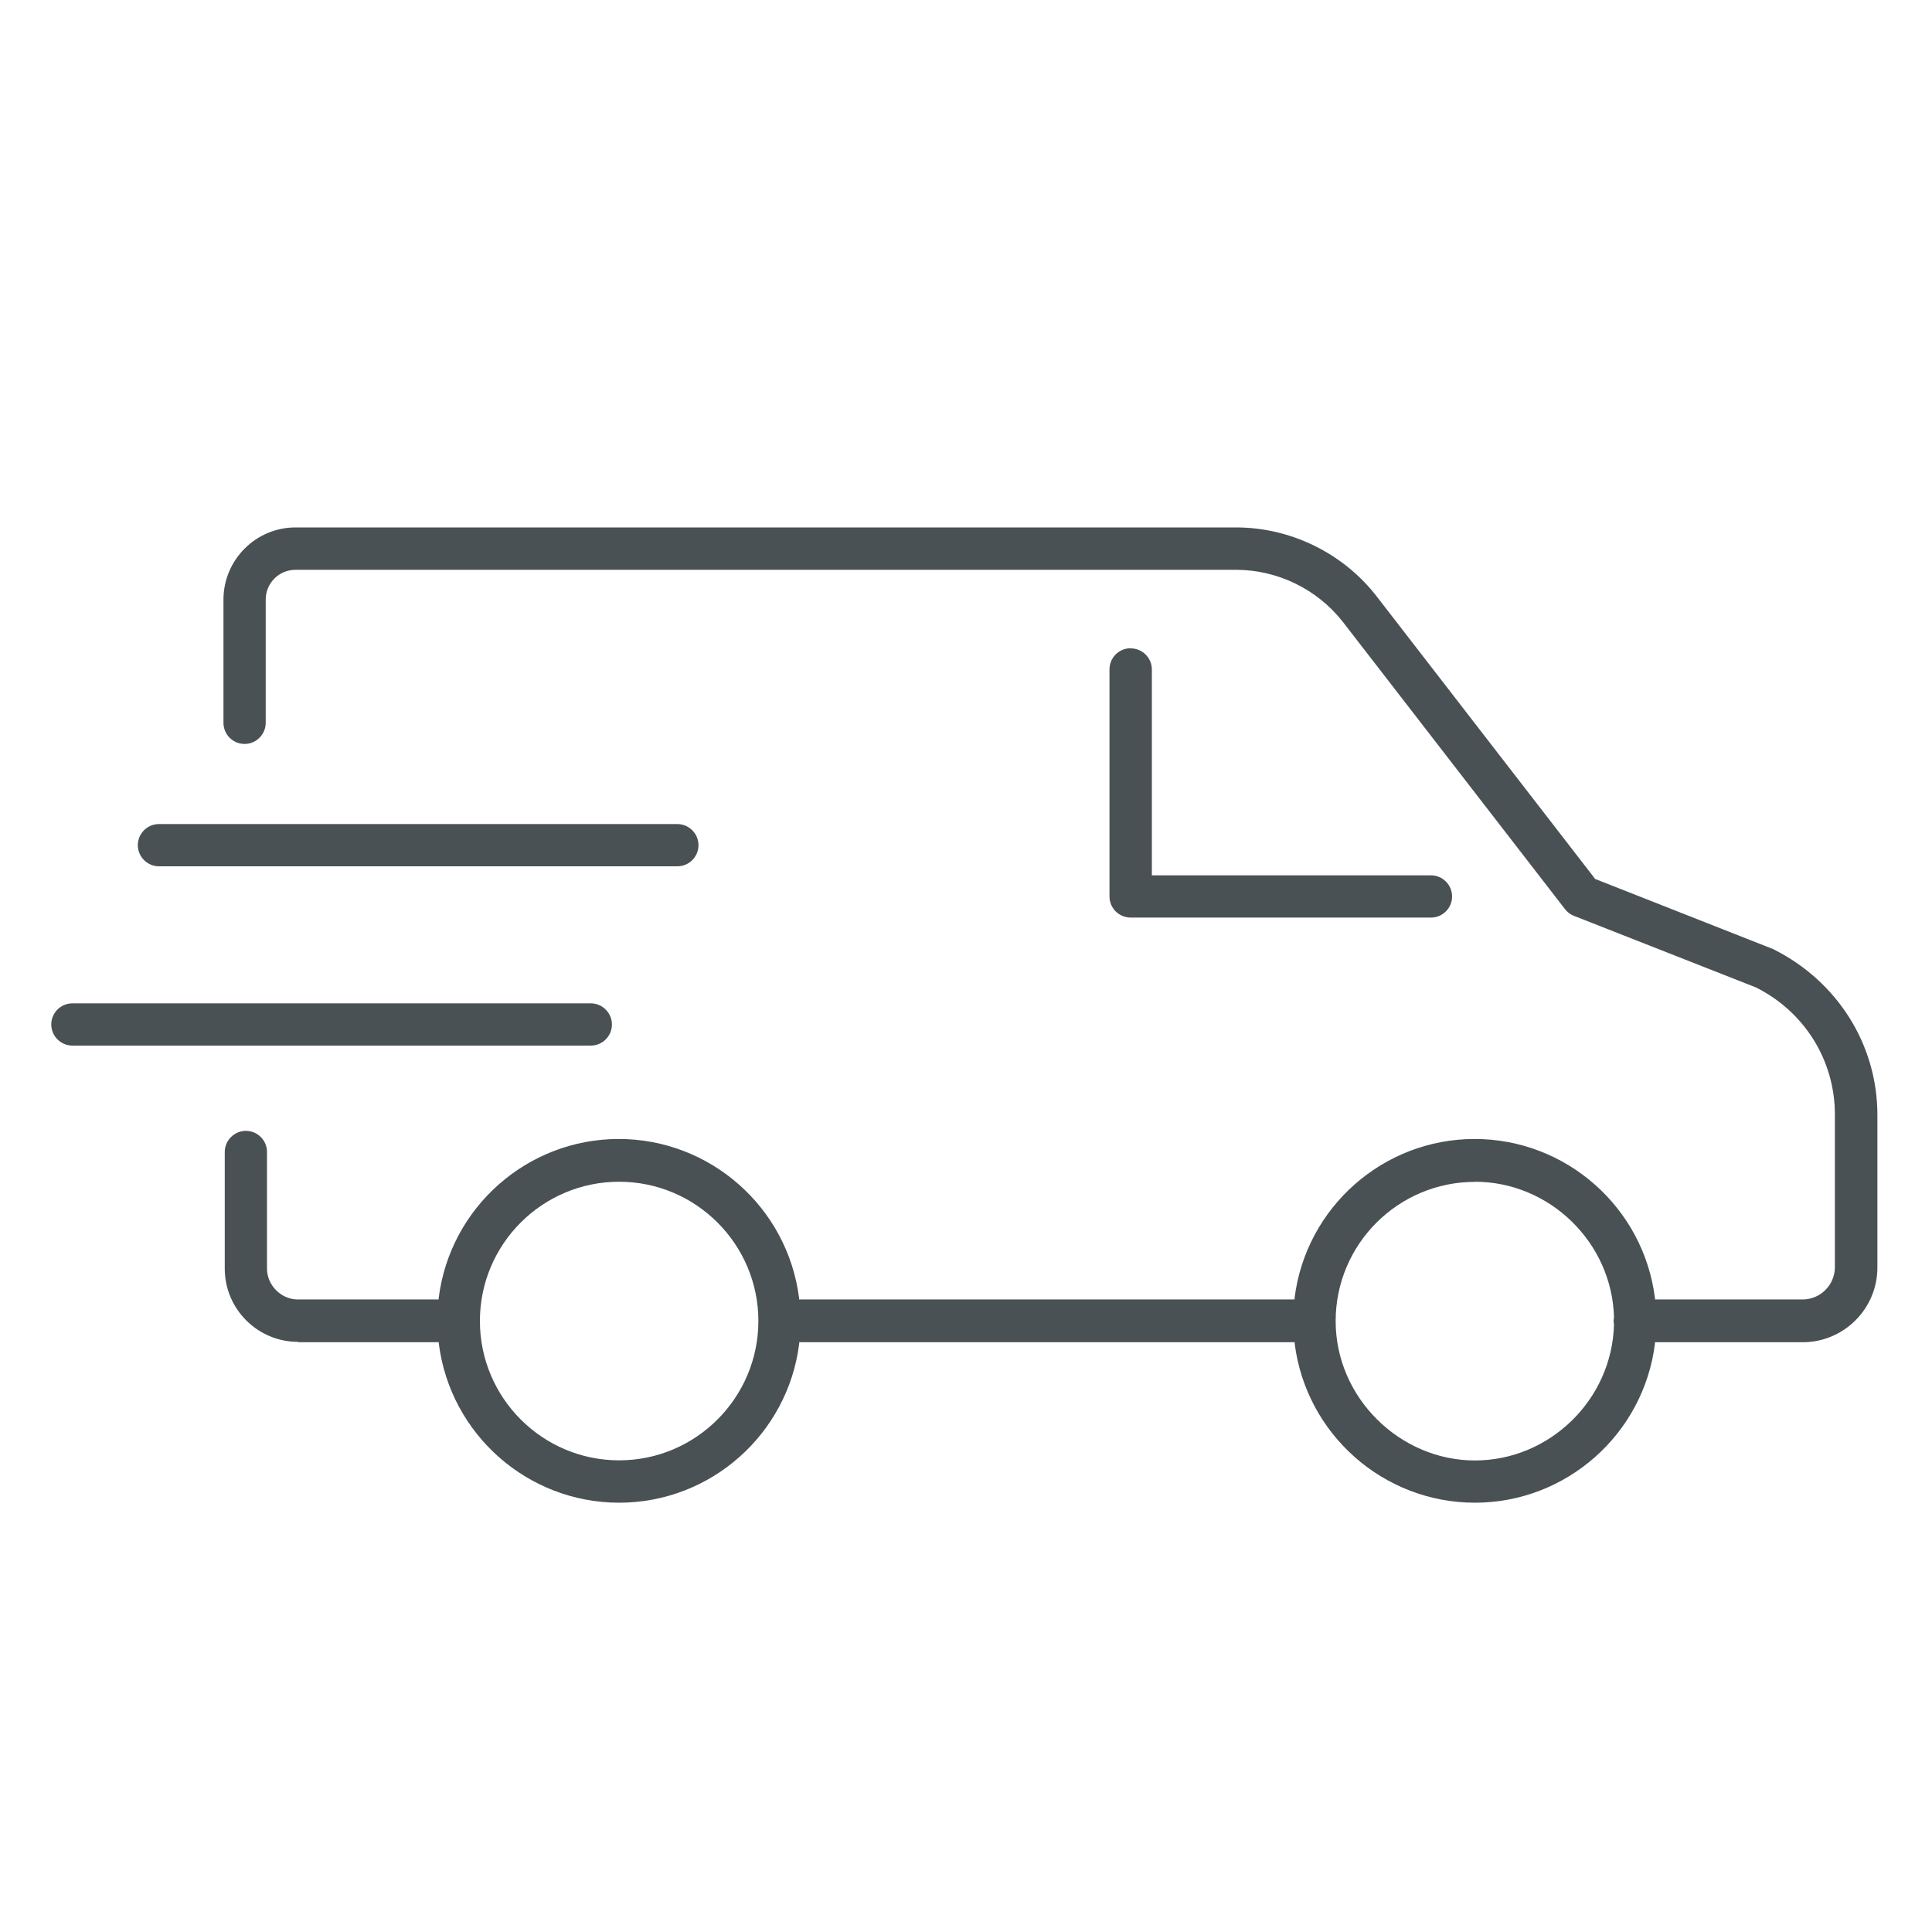 <?xml version="1.0" encoding="UTF-8"?>
<svg id="Ebene_1" data-name="Ebene 1" xmlns="http://www.w3.org/2000/svg" viewBox="0 0 150 150">
  <defs>
    <style>
      .cls-1 {
        fill: #495154;
      }
    </style>
  </defs>
  <path class="cls-1" d="M45.87,77.9H5.62c-.91,0-1.64.74-1.64,1.64s.74,1.64,1.64,1.64h40.25c.91,0,1.64-.74,1.64-1.64s-.74-1.64-1.64-1.64Z"/>
  <path class="cls-1" d="M52.6,63.98H12.34c-.91,0-1.64.74-1.64,1.64s.74,1.64,1.64,1.64h40.25c.91,0,1.64-.74,1.64-1.64s-.74-1.64-1.64-1.64Z"/>
  <path class="cls-1" d="M87.78,50.33c-.91,0-1.64.74-1.64,1.64v17.63c0,.91.74,1.64,1.64,1.64h23.32c.91,0,1.64-.74,1.64-1.64s-.74-1.64-1.64-1.64h-21.67v-15.98c0-.91-.74-1.64-1.64-1.64Z"/>
  <path class="cls-1" d="M23.15,104.21h10.92v.11c.89,7.04,6.9,12.35,14,12.35s13.1-5.31,13.98-12.35v-.11h38.47v.11c.89,7.04,6.9,12.35,13.99,12.35s13.1-5.31,13.98-12.35v-.11h11.47c3.2,0,5.8-2.6,5.8-5.8v-11.85c0-5.45-3.1-10.38-8.09-12.87l-13.83-5.45-.11-.15-16.84-21.78c-2.59-3.35-6.67-5.36-10.91-5.36H22.94c-3.08,0-5.59,2.52-5.59,5.6v9.57c0,.91.74,1.64,1.64,1.64s1.64-.74,1.64-1.64v-9.57c0-1.27,1.03-2.31,2.31-2.31h73.03c3.23,0,6.33,1.52,8.31,4.07l17.23,22.28c.18.23.42.42.7.52l14.11,5.55c3.79,1.89,6.14,5.68,6.14,9.87v11.85c0,1.38-1.12,2.51-2.51,2.51h-11.46v-.11c-.89-7.04-6.9-12.35-14-12.35s-13.1,5.31-13.98,12.35v.11h-38.47v-.11c-.89-7.04-6.9-12.35-14-12.35s-13.1,5.31-13.98,12.35v.11h-10.94c-1.29,0-2.39-1.1-2.39-2.39v-9.06c0-.91-.74-1.64-1.64-1.64s-1.64.74-1.64,1.64v9.06c0,3.13,2.55,5.68,5.68,5.68ZM114.51,91.75c5.8,0,10.65,4.72,10.8,10.53-.02.11-.03.2-.03.29s.01.17.03.27c-.15,5.83-5,10.55-10.8,10.55s-10.81-4.85-10.81-10.82,4.85-10.81,10.81-10.81ZM48.07,91.75c5.96,0,10.81,4.85,10.81,10.81s-4.85,10.82-10.81,10.82-10.81-4.85-10.81-10.82,4.85-10.81,10.81-10.81Z"/>
</svg>